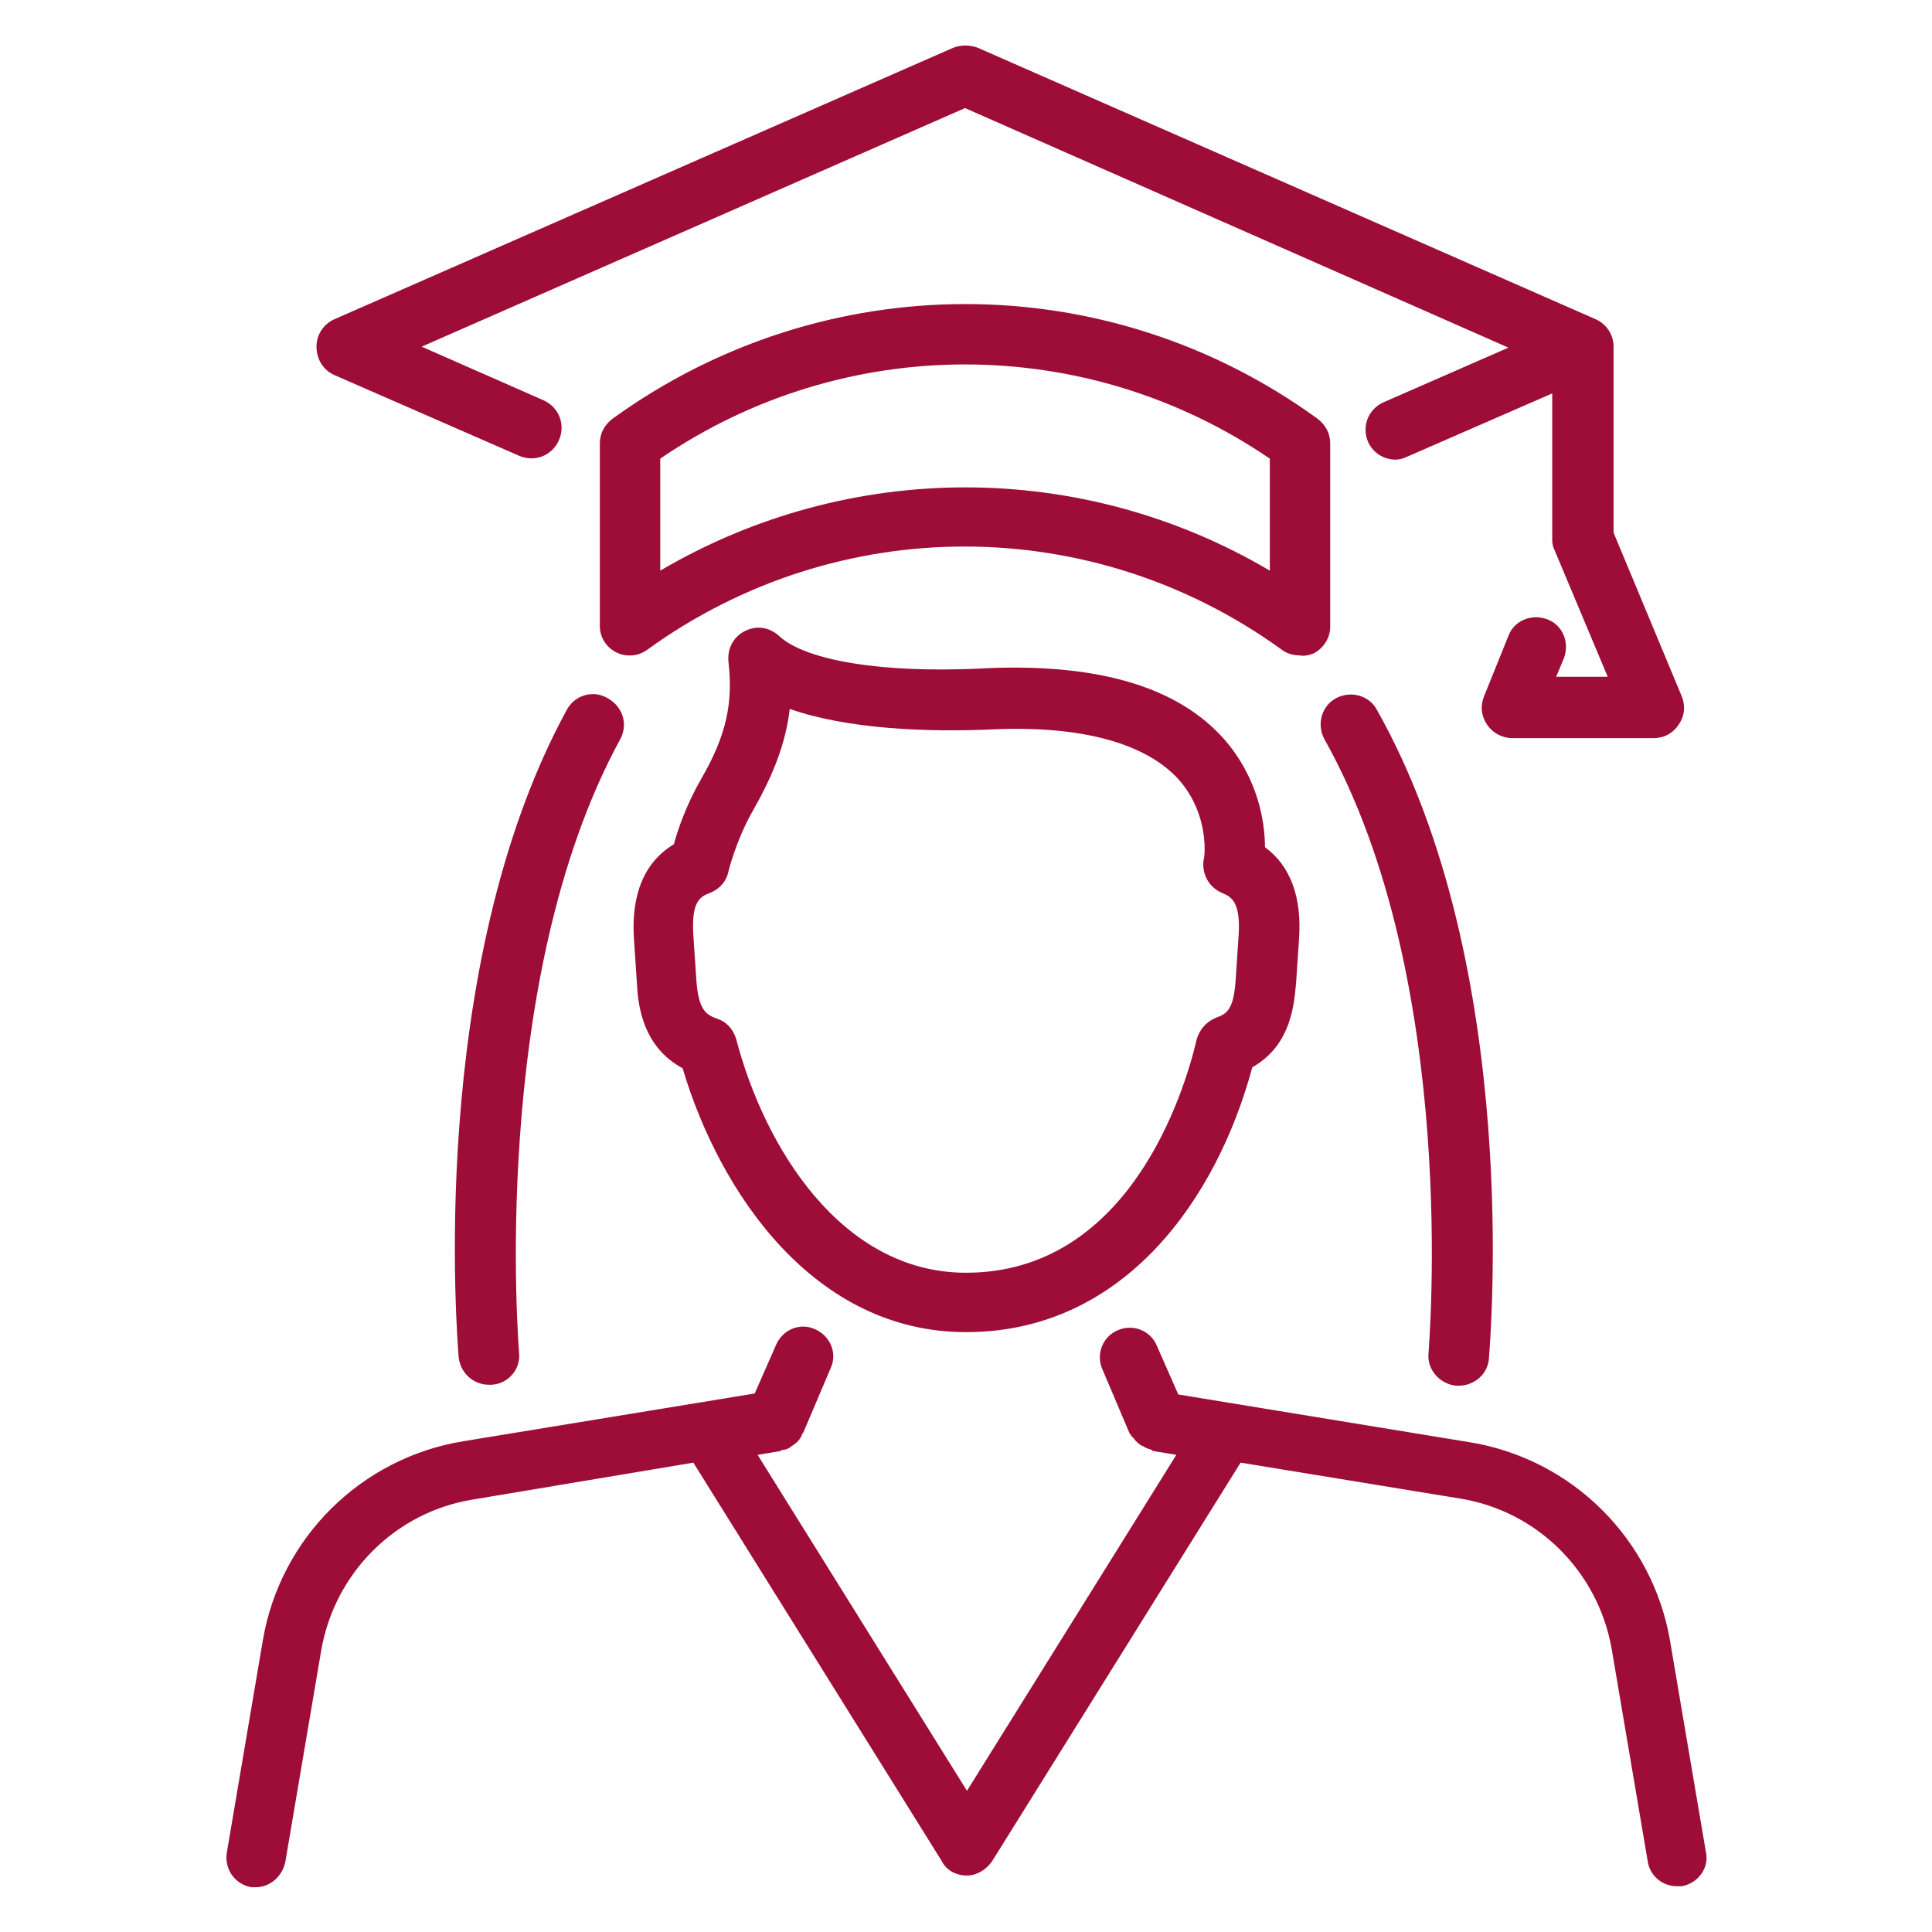 <?xml version="1.0" encoding="utf-8"?>
<!-- Generator: Adobe Illustrator 27.9.1, SVG Export Plug-In . SVG Version: 6.00 Build 0)  -->
<svg version="1.1" id="Ebene_1" xmlns="http://www.w3.org/2000/svg" xmlns:xlink="http://www.w3.org/1999/xlink" x="0px" y="0px"
	 viewBox="0 0 198.4 198.4" style="enable-background:new 0 0 198.4 198.4;" xml:space="preserve">
<style type="text/css">
	.st0{fill:#9D0D37;}
</style>
<path class="st0" d="M69.2,86.7c-3,1.8-4.4,5.1-4.1,9.7l0.3,4.5c0.1,1.9,0.4,6.5,4.7,8.8c3.8,12.8,13.5,27.1,29.1,27.1
	c16.3,0,25.8-13.8,29.4-27.2c4.1-2.3,4.3-6.7,4.5-8.7l0.3-4.5c0.3-4.3-0.9-7.5-3.5-9.4c0-2.6-0.7-7.1-4.2-11.1
	c-4.7-5.3-12.7-7.7-23.9-7.3C89,69.3,82.2,67.4,80,65.3c-1-0.9-2.3-1.1-3.5-0.5c-1.2,0.6-1.8,1.8-1.7,3.1c0.5,4.3-0.2,7.6-2.8,12.1
	C70.5,82.6,69.6,85.2,69.2,86.7z M74.8,89.5c0,0,0.8-3.3,2.6-6.4c2.1-3.7,3.3-6.9,3.7-10.3c6,2.1,14.2,2.4,20.9,2.1
	c9-0.4,15.6,1.4,19,5.1c3.3,3.7,2.7,8.2,2.6,8.3c-0.2,1.4,0.5,2.8,1.9,3.4c1,0.4,1.9,1,1.7,4.3l-0.3,4.5c-0.2,3.2-0.9,3.6-2,4
	c-1,0.4-1.7,1.2-2,2.2c-1.3,5.6-7,24-23.7,24c-12.8,0-20.7-12.9-23.6-24c-0.3-1-1-1.8-2-2.1c-1.1-0.4-1.9-0.9-2.1-4.1l-0.3-4.5
	c-0.2-3.3,0.6-3.9,1.7-4.3C73.9,91.3,74.6,90.5,74.8,89.5z M146.7,138.9c0-0.4,3.3-38.1-10.7-63c-0.8-1.5-0.3-3.4,1.2-4.2
	c1.5-0.8,3.4-0.3,4.2,1.2c15,26.6,11.6,65,11.5,66.6c-0.1,1.6-1.5,2.8-3.1,2.8c-0.1,0-0.2,0-0.3,0
	C147.8,142.1,146.5,140.6,146.7,138.9z M32.5,35.6c0-1.2,0.7-2.3,1.8-2.8L97.9,4.9c0.8-0.3,1.7-0.3,2.5,0l63.5,27.9
	c1.1,0.5,1.8,1.6,1.8,2.8c0,0,0,0,0,0.1c0,0,0,0,0,0.1v18.9l7,16.8c0.4,1,0.3,2-0.3,2.9c-0.6,0.9-1.5,1.4-2.6,1.4h-14.5
	c-1,0-2-0.5-2.6-1.4c-0.6-0.9-0.7-1.9-0.3-2.9l2.5-6.2c0.6-1.6,2.4-2.3,4-1.7c1.6,0.6,2.3,2.4,1.7,4l-0.8,1.9h5.3l-5.5-13.1
	c-0.2-0.4-0.2-0.8-0.2-1.1c0,0,0,0,0-0.1v0c0,0,0,0,0,0V40.4l-14.9,6.5c-0.4,0.2-0.8,0.3-1.2,0.3c-1.2,0-2.3-0.7-2.8-1.8
	c-0.7-1.6,0-3.4,1.6-4.1l12.8-5.6L99.1,11.1L43.3,35.6l12.5,5.5c1.6,0.7,2.3,2.5,1.6,4.1c-0.7,1.6-2.5,2.3-4.1,1.6l-19-8.3
	C33.2,38,32.5,36.9,32.5,35.6z M172.7,193.7c-0.2,0-0.4,0-0.5,0c-1.5,0-2.8-1.1-3-2.6l-3.7-21.8c-1.4-7.9-7.6-14.1-15.5-15.4
	l-22.6-3.7l-25.5,40.9c-0.6,0.9-1.6,1.5-2.6,1.5c-1.1,0-2.1-0.5-2.6-1.5l-25.5-40.9L48.5,154c-7.9,1.3-14.1,7.5-15.5,15.4l-3.7,21.8
	c-0.3,1.5-1.6,2.6-3,2.6c-0.2,0-0.3,0-0.5,0c-1.7-0.3-2.8-1.9-2.5-3.6l3.7-21.8c1.8-10.5,10.1-18.7,20.6-20.4l29.9-4.9l2.2-5
	c0.7-1.6,2.5-2.3,4-1.6c1.6,0.7,2.3,2.5,1.6,4l-2.8,6.6c-0.1,0.1-0.2,0.3-0.2,0.4c-0.1,0.1-0.1,0.2-0.2,0.3
	c-0.2,0.3-0.5,0.5-0.8,0.7c0,0-0.1,0-0.1,0.1c-0.3,0.2-0.6,0.3-0.9,0.3c0,0-0.1,0-0.1,0.1l-2.4,0.4l21.5,34.5l21.5-34.5l-2.4-0.4
	c0,0-0.1,0-0.1-0.1c-0.3-0.1-0.7-0.2-0.9-0.4c0,0-0.1,0-0.1,0c-0.3-0.2-0.6-0.4-0.8-0.7c-0.1-0.1-0.1-0.2-0.2-0.2
	c-0.1-0.1-0.2-0.3-0.3-0.4l-2.8-6.6c-0.7-1.6,0.1-3.4,1.6-4c1.6-0.7,3.4,0.1,4,1.6l2.2,5l29.9,4.9c10.5,1.7,18.8,9.9,20.6,20.4
	l3.7,21.8C175.5,191.8,174.4,193.4,172.7,193.7z M134.9,67.1c1-0.5,1.7-1.6,1.7-2.7V45.5c0-1-0.5-1.9-1.3-2.5
	c-21.6-15.7-50.7-15.7-72.4,0c-0.8,0.6-1.3,1.5-1.3,2.5v18.8c0,1.2,0.7,2.2,1.7,2.7c1,0.5,2.3,0.4,3.2-0.3
	c19.5-14.1,45.6-14.1,65.1,0c0.5,0.4,1.2,0.6,1.8,0.6C133.9,67.4,134.4,67.3,134.9,67.1z M130.4,58.6c-19.3-11.4-43.2-11.4-62.6,0
	V47.1c18.9-12.9,43.7-12.9,62.6,0V58.6z M63.7,75.9c-13.6,24.9-10.4,62.7-10.4,63c0.2,1.7-1.1,3.2-2.8,3.3c-0.1,0-0.2,0-0.3,0
	c-1.6,0-2.9-1.2-3.1-2.8c-0.1-1.6-3.4-39.9,11.1-66.5c0.8-1.5,2.7-2.1,4.2-1.2C64,72.6,64.5,74.4,63.7,75.9z"/>
</svg>
